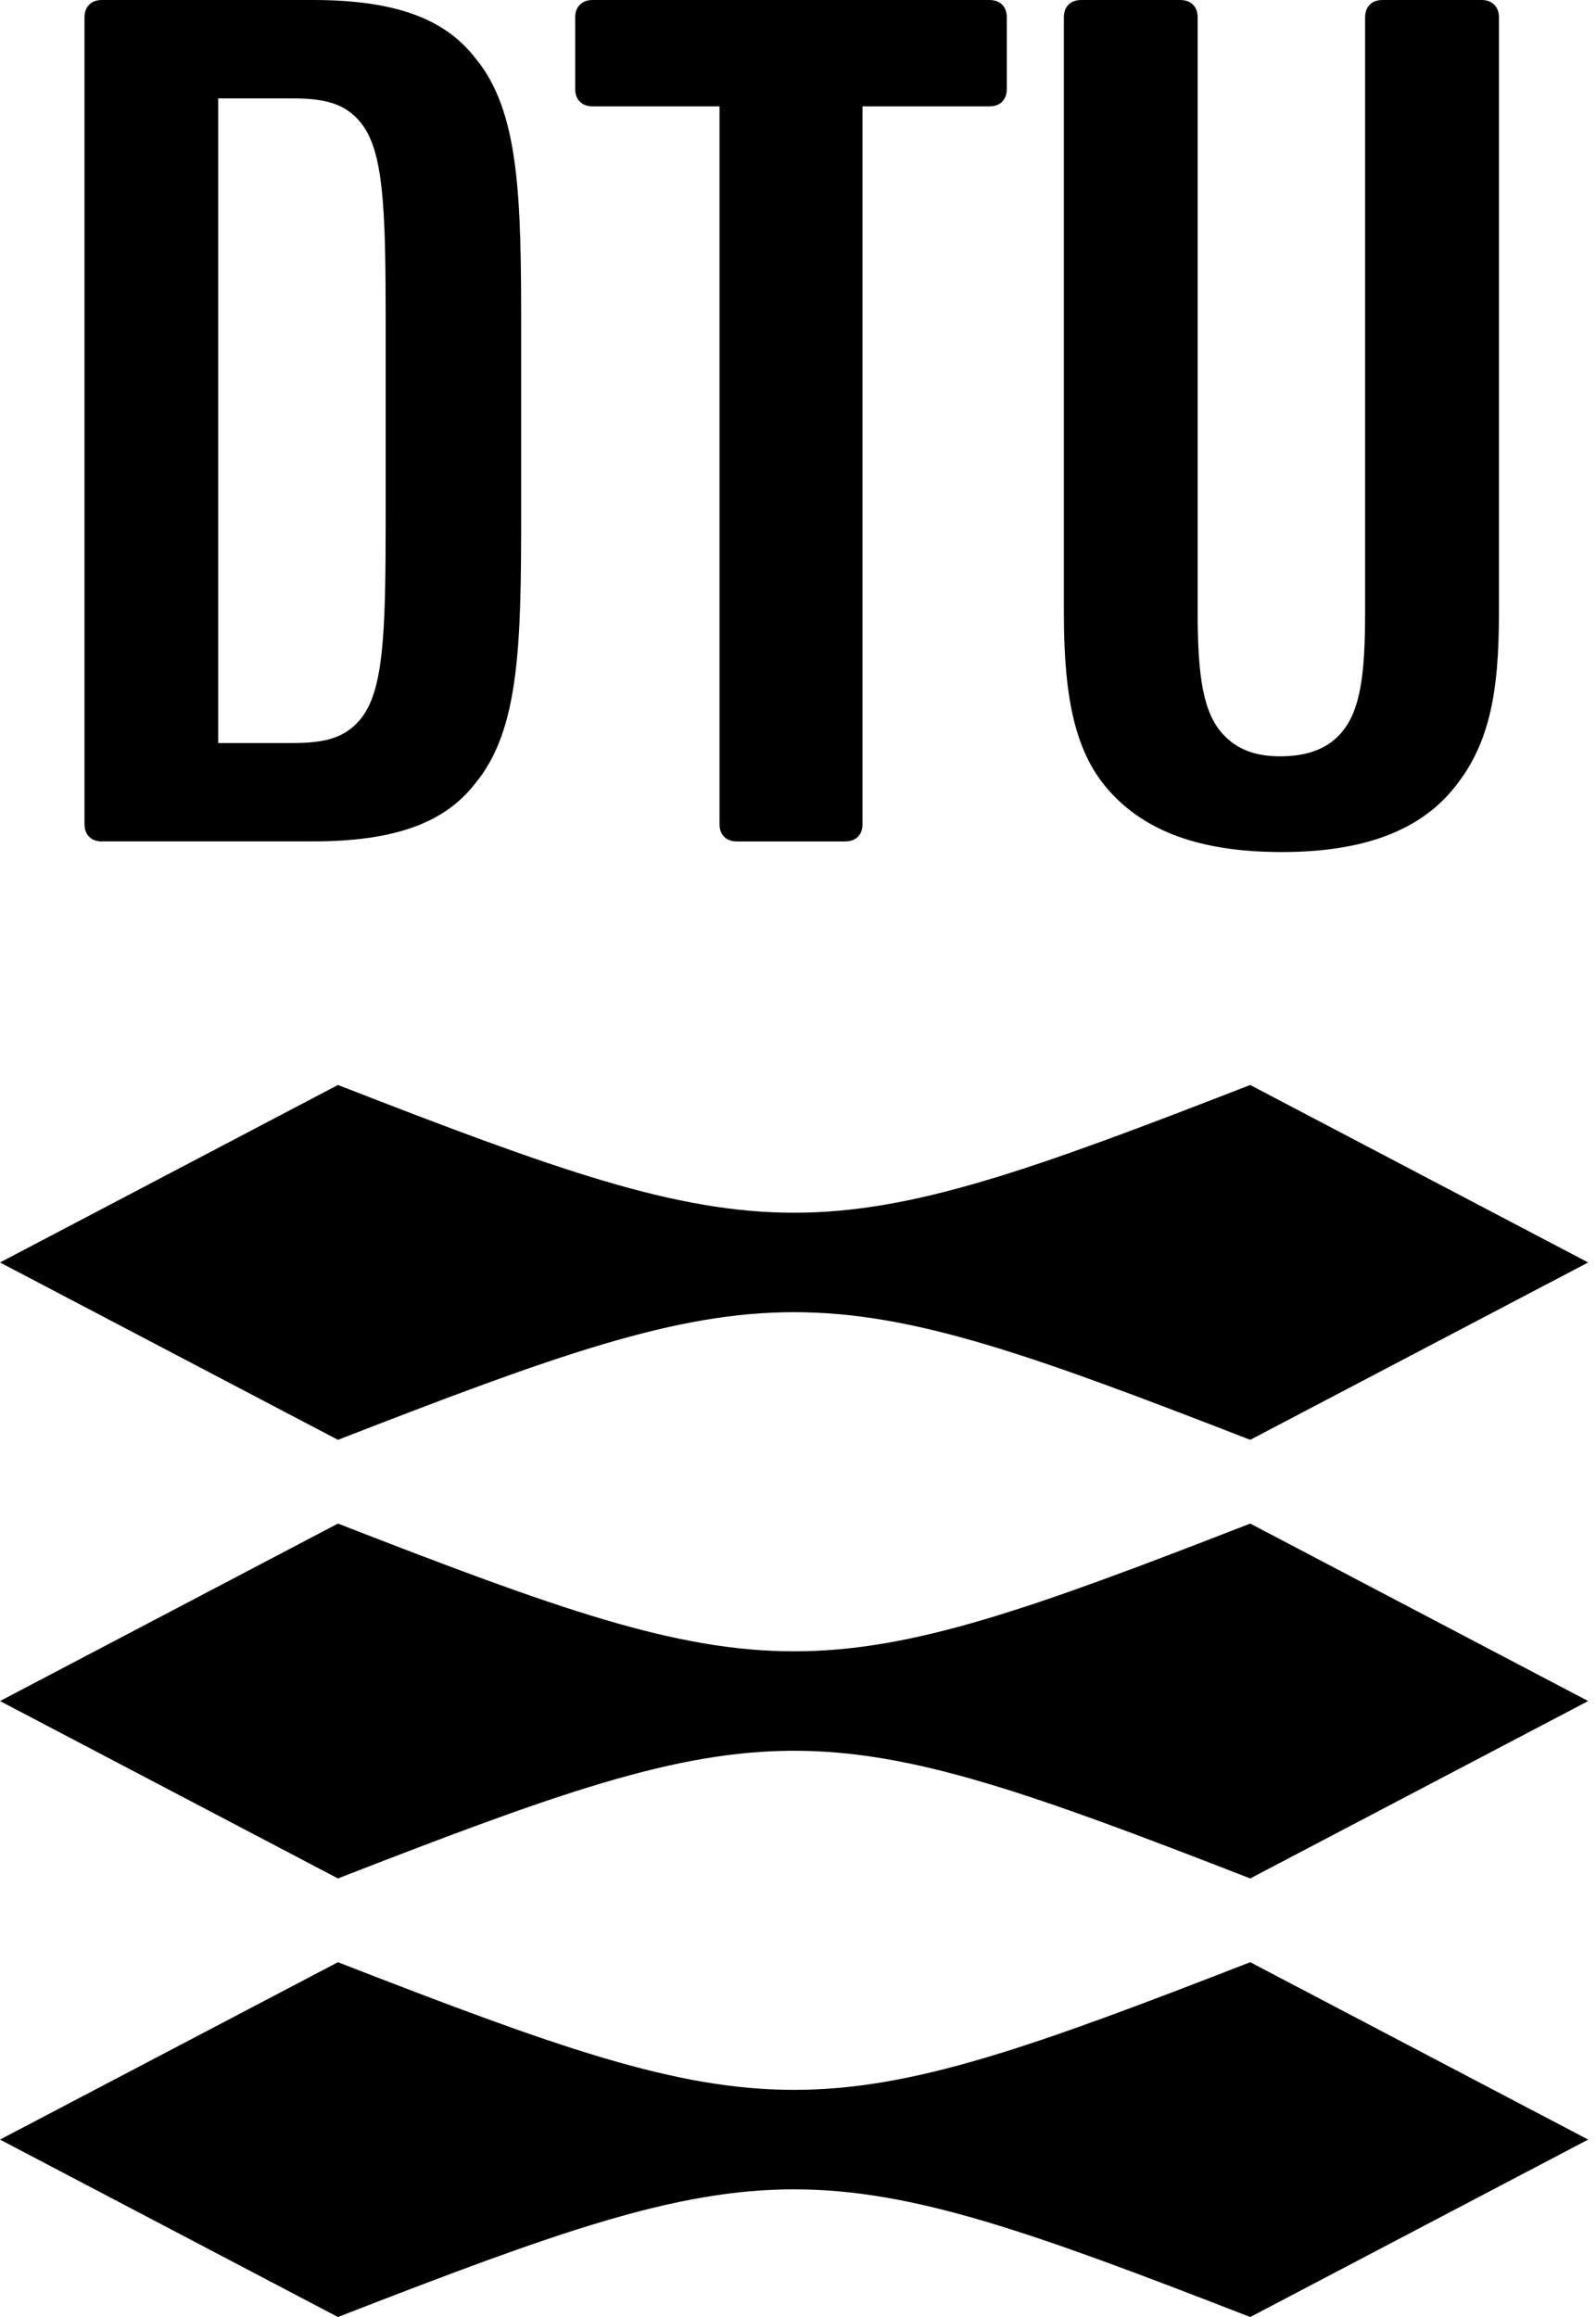 <svg xmlns="http://www.w3.org/2000/svg" width="31" height="45" viewBox="0 0 31 45" fill="none"><g clip-path="url(#clip0_1438_1608)"><path d="M1.984 16.341H6.079C7.669 16.341 8.639 15.98 9.228 15.218C10.096 14.178 10.123 12.501 10.123 9.927V6.414C10.123 3.841 10.096 2.162 9.228 1.123C8.639 0.362 7.669 0 6.079 0H1.984C1.861 0 1.786 0.037 1.732 0.091C1.678 0.146 1.641 0.22 1.641 0.344V16C1.641 16.122 1.678 16.197 1.732 16.251C1.786 16.305 1.861 16.342 1.984 16.342V16.341ZM4.238 1.911H5.683C6.32 1.911 6.7 2.015 6.996 2.368C7.45 2.913 7.491 4.015 7.491 6.235V10.107C7.491 12.328 7.45 13.428 6.996 13.974C6.7 14.328 6.32 14.431 5.683 14.431H4.238V1.911Z" fill="black"></path><path d="M24.899 16.548C26.507 16.548 27.544 16.118 28.182 15.376C28.931 14.505 29.115 13.468 29.115 11.905V0.344C29.115 0.22 29.078 0.146 29.022 0.091C28.97 0.037 28.895 0 28.773 0H26.858C26.735 0 26.66 0.037 26.606 0.091C26.553 0.146 26.515 0.22 26.515 0.344V11.901C26.515 13.107 26.424 13.825 26.032 14.255C25.766 14.546 25.391 14.689 24.863 14.689C24.387 14.689 24.023 14.557 23.747 14.252C23.376 13.844 23.263 13.151 23.263 11.901V0.344C23.263 0.22 23.227 0.146 23.172 0.091C23.118 0.037 23.043 0 22.919 0H21.007C20.883 0 20.808 0.037 20.754 0.091C20.699 0.146 20.664 0.22 20.664 0.344V11.905C20.664 13.588 20.892 14.644 21.561 15.378C22.256 16.143 23.306 16.548 24.898 16.548H24.899Z" fill="black"></path><path d="M11.517 2.066H13.976V16C13.976 16.122 14.011 16.197 14.066 16.251C14.12 16.305 14.195 16.342 14.318 16.342H16.411C16.534 16.342 16.608 16.305 16.663 16.251C16.718 16.197 16.753 16.122 16.753 16V2.066H19.212C19.335 2.066 19.41 2.029 19.466 1.975C19.518 1.921 19.556 1.846 19.556 1.723V0.344C19.556 0.22 19.519 0.146 19.466 0.091C19.41 0.037 19.335 0 19.212 0H11.517C11.393 0 11.318 0.037 11.264 0.091C11.209 0.146 11.172 0.22 11.172 0.344V1.723C11.172 1.846 11.209 1.921 11.264 1.975C11.318 2.029 11.393 2.066 11.517 2.066H11.517Z" fill="black"></path><path d="M24.283 27.964L30.848 24.519L24.283 21.072C15.781 24.38 15.064 24.38 6.564 21.072L0 24.519L6.564 27.964C15.065 24.658 15.781 24.658 24.284 27.964H24.283Z" fill="black"></path><path d="M6.564 29.59L0 33.037L6.564 36.482C15.065 33.176 15.781 33.176 24.284 36.482L30.848 33.037L24.284 29.59C15.781 32.898 15.065 32.898 6.564 29.59Z" fill="black"></path><path d="M6.564 38.109L0 41.554L6.564 45C15.065 41.694 15.781 41.694 24.284 45L30.848 41.554L24.284 38.109C15.781 41.415 15.065 41.415 6.564 38.109Z" fill="black"></path></g><defs><clipPath id="clip0_1438_1608"><rect width="30.848" height="45" fill="white"></rect></clipPath></defs></svg>